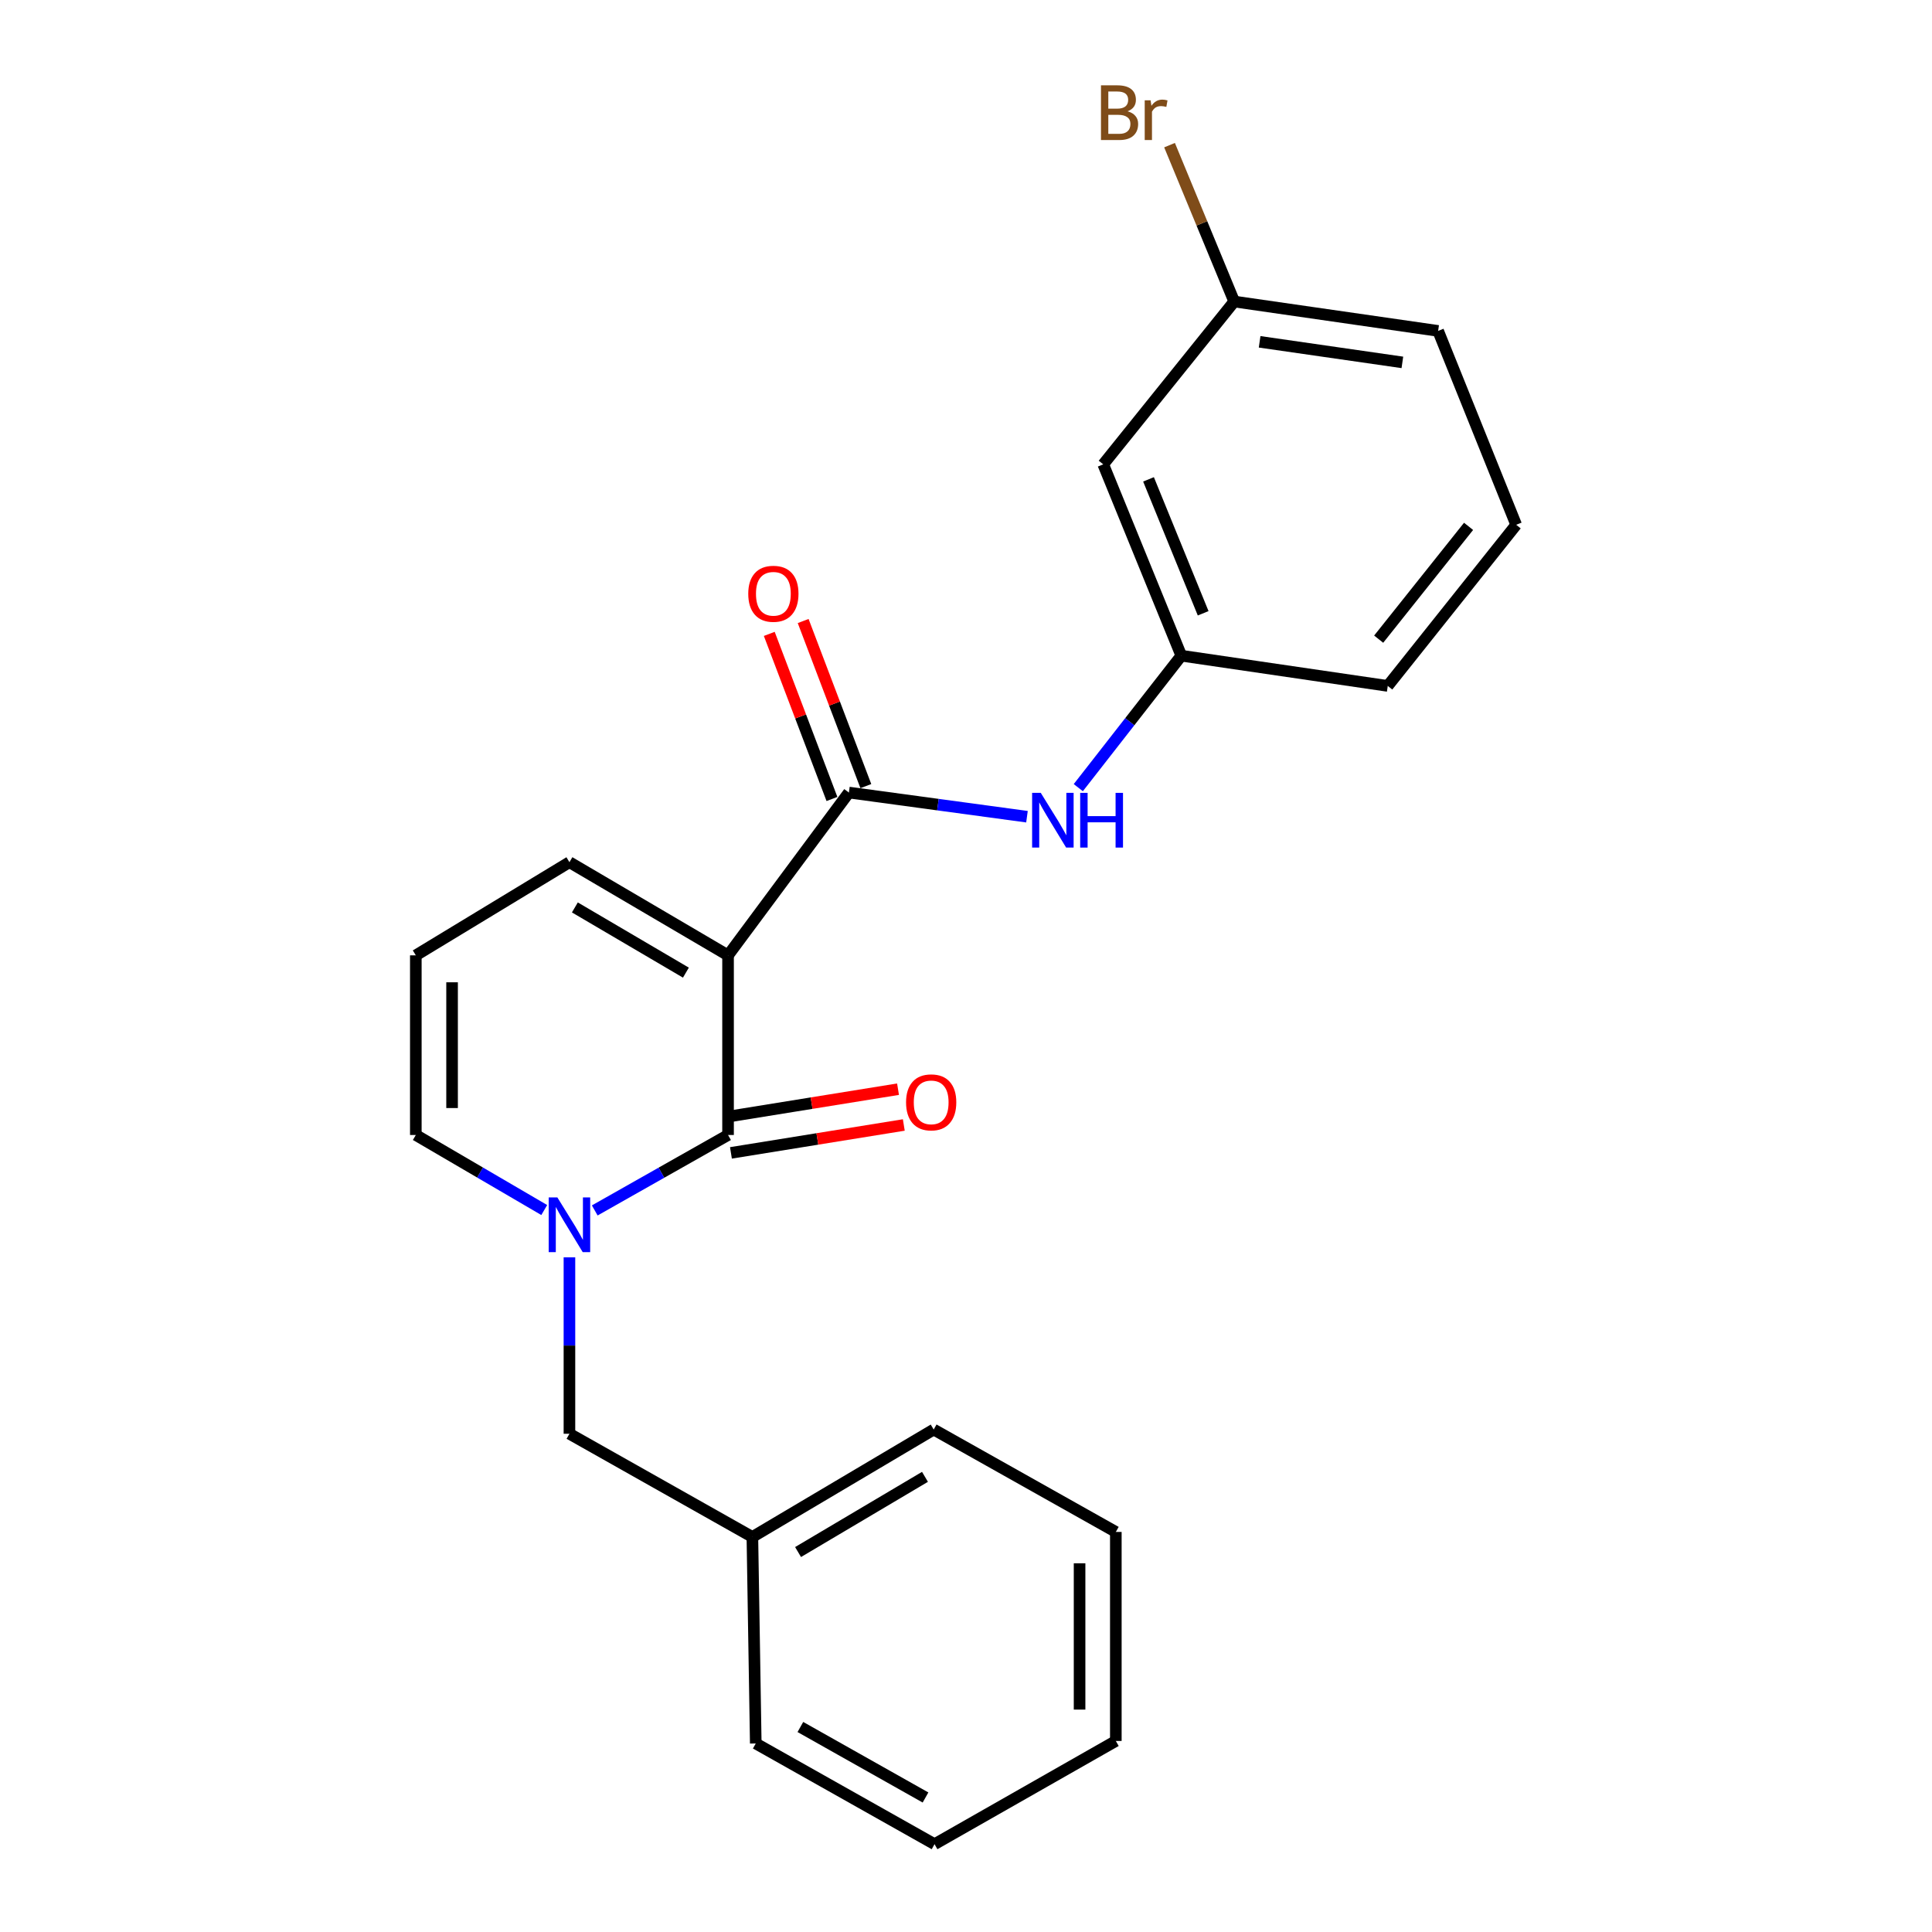 <?xml version='1.0' encoding='iso-8859-1'?>
<svg version='1.1' baseProfile='full'
              xmlns='http://www.w3.org/2000/svg'
                      xmlns:rdkit='http://www.rdkit.org/xml'
                      xmlns:xlink='http://www.w3.org/1999/xlink'
                  xml:space='preserve'
width='1000px' height='1000px' viewBox='0 0 1000 1000'>
<!-- END OF HEADER -->
<rect style='opacity:1.0;fill:#FFFFFF;stroke:none' width='1000' height='1000' x='0' y='0'> </rect>
<path class='bond-0' d='M 376.838,494.488 L 376.838,587.469' style='fill:none;fill-rule:evenodd;stroke:#000000;stroke-width:6px;stroke-linecap:butt;stroke-linejoin:miter;stroke-opacity:1' />
<path class='bond-2' d='M 376.838,494.488 L 439.389,410.222' style='fill:none;fill-rule:evenodd;stroke:#000000;stroke-width:6px;stroke-linecap:butt;stroke-linejoin:miter;stroke-opacity:1' />
<path class='bond-4' d='M 376.838,494.488 L 294.741,446.272' style='fill:none;fill-rule:evenodd;stroke:#000000;stroke-width:6px;stroke-linecap:butt;stroke-linejoin:miter;stroke-opacity:1' />
<path class='bond-4' d='M 355.021,503.436 L 297.553,469.685' style='fill:none;fill-rule:evenodd;stroke:#000000;stroke-width:6px;stroke-linecap:butt;stroke-linejoin:miter;stroke-opacity:1' />
<path class='bond-1' d='M 376.838,587.469 L 342.339,606.995' style='fill:none;fill-rule:evenodd;stroke:#000000;stroke-width:6px;stroke-linecap:butt;stroke-linejoin:miter;stroke-opacity:1' />
<path class='bond-1' d='M 342.339,606.995 L 307.84,626.52' style='fill:none;fill-rule:evenodd;stroke:#0000FF;stroke-width:6px;stroke-linecap:butt;stroke-linejoin:miter;stroke-opacity:1' />
<path class='bond-7' d='M 378.334,596.732 L 423.071,589.51' style='fill:none;fill-rule:evenodd;stroke:#000000;stroke-width:6px;stroke-linecap:butt;stroke-linejoin:miter;stroke-opacity:1' />
<path class='bond-7' d='M 423.071,589.51 L 467.808,582.288' style='fill:none;fill-rule:evenodd;stroke:#FF0000;stroke-width:6px;stroke-linecap:butt;stroke-linejoin:miter;stroke-opacity:1' />
<path class='bond-7' d='M 375.343,578.206 L 420.08,570.985' style='fill:none;fill-rule:evenodd;stroke:#000000;stroke-width:6px;stroke-linecap:butt;stroke-linejoin:miter;stroke-opacity:1' />
<path class='bond-7' d='M 420.08,570.985 L 464.817,563.763' style='fill:none;fill-rule:evenodd;stroke:#FF0000;stroke-width:6px;stroke-linecap:butt;stroke-linejoin:miter;stroke-opacity:1' />
<path class='bond-6' d='M 294.741,650.798 L 294.741,696.456' style='fill:none;fill-rule:evenodd;stroke:#0000FF;stroke-width:6px;stroke-linecap:butt;stroke-linejoin:miter;stroke-opacity:1' />
<path class='bond-6' d='M 294.741,696.456 L 294.741,742.114' style='fill:none;fill-rule:evenodd;stroke:#000000;stroke-width:6px;stroke-linecap:butt;stroke-linejoin:miter;stroke-opacity:1' />
<path class='bond-23' d='M 281.699,626.312 L 248.464,606.89' style='fill:none;fill-rule:evenodd;stroke:#0000FF;stroke-width:6px;stroke-linecap:butt;stroke-linejoin:miter;stroke-opacity:1' />
<path class='bond-23' d='M 248.464,606.89 L 215.229,587.469' style='fill:none;fill-rule:evenodd;stroke:#000000;stroke-width:6px;stroke-linecap:butt;stroke-linejoin:miter;stroke-opacity:1' />
<path class='bond-3' d='M 439.389,410.222 L 485.474,416.475' style='fill:none;fill-rule:evenodd;stroke:#000000;stroke-width:6px;stroke-linecap:butt;stroke-linejoin:miter;stroke-opacity:1' />
<path class='bond-3' d='M 485.474,416.475 L 531.56,422.728' style='fill:none;fill-rule:evenodd;stroke:#0000FF;stroke-width:6px;stroke-linecap:butt;stroke-linejoin:miter;stroke-opacity:1' />
<path class='bond-9' d='M 448.16,406.892 L 431.938,364.165' style='fill:none;fill-rule:evenodd;stroke:#000000;stroke-width:6px;stroke-linecap:butt;stroke-linejoin:miter;stroke-opacity:1' />
<path class='bond-9' d='M 431.938,364.165 L 415.716,321.437' style='fill:none;fill-rule:evenodd;stroke:#FF0000;stroke-width:6px;stroke-linecap:butt;stroke-linejoin:miter;stroke-opacity:1' />
<path class='bond-9' d='M 430.617,413.553 L 414.395,370.825' style='fill:none;fill-rule:evenodd;stroke:#000000;stroke-width:6px;stroke-linecap:butt;stroke-linejoin:miter;stroke-opacity:1' />
<path class='bond-9' d='M 414.395,370.825 L 398.173,328.098' style='fill:none;fill-rule:evenodd;stroke:#FF0000;stroke-width:6px;stroke-linecap:butt;stroke-linejoin:miter;stroke-opacity:1' />
<path class='bond-10' d='M 558.125,407.685 L 584.785,373.535' style='fill:none;fill-rule:evenodd;stroke:#0000FF;stroke-width:6px;stroke-linecap:butt;stroke-linejoin:miter;stroke-opacity:1' />
<path class='bond-10' d='M 584.785,373.535 L 611.444,339.384' style='fill:none;fill-rule:evenodd;stroke:#000000;stroke-width:6px;stroke-linecap:butt;stroke-linejoin:miter;stroke-opacity:1' />
<path class='bond-8' d='M 294.741,446.272 L 215.229,494.488' style='fill:none;fill-rule:evenodd;stroke:#000000;stroke-width:6px;stroke-linecap:butt;stroke-linejoin:miter;stroke-opacity:1' />
<path class='bond-5' d='M 215.229,587.469 L 215.229,494.488' style='fill:none;fill-rule:evenodd;stroke:#000000;stroke-width:6px;stroke-linecap:butt;stroke-linejoin:miter;stroke-opacity:1' />
<path class='bond-5' d='M 233.994,573.522 L 233.994,508.435' style='fill:none;fill-rule:evenodd;stroke:#000000;stroke-width:6px;stroke-linecap:butt;stroke-linejoin:miter;stroke-opacity:1' />
<path class='bond-13' d='M 294.741,742.114 L 389.432,795.532' style='fill:none;fill-rule:evenodd;stroke:#000000;stroke-width:6px;stroke-linecap:butt;stroke-linejoin:miter;stroke-opacity:1' />
<path class='bond-11' d='M 611.444,339.384 L 571.036,240.346' style='fill:none;fill-rule:evenodd;stroke:#000000;stroke-width:6px;stroke-linecap:butt;stroke-linejoin:miter;stroke-opacity:1' />
<path class='bond-11' d='M 622.757,317.44 L 594.472,248.113' style='fill:none;fill-rule:evenodd;stroke:#000000;stroke-width:6px;stroke-linecap:butt;stroke-linejoin:miter;stroke-opacity:1' />
<path class='bond-16' d='M 611.444,339.384 L 718.301,355.032' style='fill:none;fill-rule:evenodd;stroke:#000000;stroke-width:6px;stroke-linecap:butt;stroke-linejoin:miter;stroke-opacity:1' />
<path class='bond-12' d='M 571.036,240.346 L 638.82,156.07' style='fill:none;fill-rule:evenodd;stroke:#000000;stroke-width:6px;stroke-linecap:butt;stroke-linejoin:miter;stroke-opacity:1' />
<path class='bond-14' d='M 638.82,156.07 L 622.085,115.6' style='fill:none;fill-rule:evenodd;stroke:#000000;stroke-width:6px;stroke-linecap:butt;stroke-linejoin:miter;stroke-opacity:1' />
<path class='bond-14' d='M 622.085,115.6 L 605.351,75.129' style='fill:none;fill-rule:evenodd;stroke:#7F4C19;stroke-width:6px;stroke-linecap:butt;stroke-linejoin:miter;stroke-opacity:1' />
<path class='bond-24' d='M 638.82,156.07 L 744.374,171.28' style='fill:none;fill-rule:evenodd;stroke:#000000;stroke-width:6px;stroke-linecap:butt;stroke-linejoin:miter;stroke-opacity:1' />
<path class='bond-24' d='M 651.977,176.925 L 725.864,187.572' style='fill:none;fill-rule:evenodd;stroke:#000000;stroke-width:6px;stroke-linecap:butt;stroke-linejoin:miter;stroke-opacity:1' />
<path class='bond-18' d='M 389.432,795.532 L 483.278,739.925' style='fill:none;fill-rule:evenodd;stroke:#000000;stroke-width:6px;stroke-linecap:butt;stroke-linejoin:miter;stroke-opacity:1' />
<path class='bond-18' d='M 413.075,803.335 L 478.767,764.41' style='fill:none;fill-rule:evenodd;stroke:#000000;stroke-width:6px;stroke-linecap:butt;stroke-linejoin:miter;stroke-opacity:1' />
<path class='bond-19' d='M 389.432,795.532 L 391.183,902.42' style='fill:none;fill-rule:evenodd;stroke:#000000;stroke-width:6px;stroke-linecap:butt;stroke-linejoin:miter;stroke-opacity:1' />
<path class='bond-15' d='M 784.771,271.632 L 718.301,355.032' style='fill:none;fill-rule:evenodd;stroke:#000000;stroke-width:6px;stroke-linecap:butt;stroke-linejoin:miter;stroke-opacity:1' />
<path class='bond-15' d='M 760.126,272.446 L 713.597,330.826' style='fill:none;fill-rule:evenodd;stroke:#000000;stroke-width:6px;stroke-linecap:butt;stroke-linejoin:miter;stroke-opacity:1' />
<path class='bond-17' d='M 784.771,271.632 L 744.374,171.28' style='fill:none;fill-rule:evenodd;stroke:#000000;stroke-width:6px;stroke-linecap:butt;stroke-linejoin:miter;stroke-opacity:1' />
<path class='bond-20' d='M 483.278,739.925 L 577.552,792.926' style='fill:none;fill-rule:evenodd;stroke:#000000;stroke-width:6px;stroke-linecap:butt;stroke-linejoin:miter;stroke-opacity:1' />
<path class='bond-21' d='M 391.183,902.42 L 483.716,954.545' style='fill:none;fill-rule:evenodd;stroke:#000000;stroke-width:6px;stroke-linecap:butt;stroke-linejoin:miter;stroke-opacity:1' />
<path class='bond-21' d='M 414.273,893.89 L 479.046,930.377' style='fill:none;fill-rule:evenodd;stroke:#000000;stroke-width:6px;stroke-linecap:butt;stroke-linejoin:miter;stroke-opacity:1' />
<path class='bond-25' d='M 577.552,792.926 L 577.552,901.117' style='fill:none;fill-rule:evenodd;stroke:#000000;stroke-width:6px;stroke-linecap:butt;stroke-linejoin:miter;stroke-opacity:1' />
<path class='bond-25' d='M 558.787,809.155 L 558.787,884.888' style='fill:none;fill-rule:evenodd;stroke:#000000;stroke-width:6px;stroke-linecap:butt;stroke-linejoin:miter;stroke-opacity:1' />
<path class='bond-22' d='M 483.716,954.545 L 577.552,901.117' style='fill:none;fill-rule:evenodd;stroke:#000000;stroke-width:6px;stroke-linecap:butt;stroke-linejoin:miter;stroke-opacity:1' />
<path  class='atom-2' d='M 288.481 619.773
L 297.761 634.773
Q 298.681 636.253, 300.161 638.933
Q 301.641 641.613, 301.721 641.773
L 301.721 619.773
L 305.481 619.773
L 305.481 648.093
L 301.601 648.093
L 291.641 631.693
Q 290.481 629.773, 289.241 627.573
Q 288.041 625.373, 287.681 624.693
L 287.681 648.093
L 284.001 648.093
L 284.001 619.773
L 288.481 619.773
' fill='#0000FF'/>
<path  class='atom-4' d='M 538.703 410.386
L 547.983 425.386
Q 548.903 426.866, 550.383 429.546
Q 551.863 432.226, 551.943 432.386
L 551.943 410.386
L 555.703 410.386
L 555.703 438.706
L 551.823 438.706
L 541.863 422.306
Q 540.703 420.386, 539.463 418.186
Q 538.263 415.986, 537.903 415.306
L 537.903 438.706
L 534.223 438.706
L 534.223 410.386
L 538.703 410.386
' fill='#0000FF'/>
<path  class='atom-4' d='M 559.103 410.386
L 562.943 410.386
L 562.943 422.426
L 577.423 422.426
L 577.423 410.386
L 581.263 410.386
L 581.263 438.706
L 577.423 438.706
L 577.423 425.626
L 562.943 425.626
L 562.943 438.706
L 559.103 438.706
L 559.103 410.386
' fill='#0000FF'/>
<path  class='atom-8' d='M 468.975 570.577
Q 468.975 563.777, 472.335 559.977
Q 475.695 556.177, 481.975 556.177
Q 488.255 556.177, 491.615 559.977
Q 494.975 563.777, 494.975 570.577
Q 494.975 577.457, 491.575 581.377
Q 488.175 585.257, 481.975 585.257
Q 475.735 585.257, 472.335 581.377
Q 468.975 577.497, 468.975 570.577
M 481.975 582.057
Q 486.295 582.057, 488.615 579.177
Q 490.975 576.257, 490.975 570.577
Q 490.975 565.017, 488.615 562.217
Q 486.295 559.377, 481.975 559.377
Q 477.655 559.377, 475.295 562.177
Q 472.975 564.977, 472.975 570.577
Q 472.975 576.297, 475.295 579.177
Q 477.655 582.057, 481.975 582.057
' fill='#FF0000'/>
<path  class='atom-10' d='M 387.295 307.334
Q 387.295 300.534, 390.655 296.734
Q 394.015 292.934, 400.295 292.934
Q 406.575 292.934, 409.935 296.734
Q 413.295 300.534, 413.295 307.334
Q 413.295 314.214, 409.895 318.134
Q 406.495 322.014, 400.295 322.014
Q 394.055 322.014, 390.655 318.134
Q 387.295 314.254, 387.295 307.334
M 400.295 318.814
Q 404.615 318.814, 406.935 315.934
Q 409.295 313.014, 409.295 307.334
Q 409.295 301.774, 406.935 298.974
Q 404.615 296.134, 400.295 296.134
Q 395.975 296.134, 393.615 298.934
Q 391.295 301.734, 391.295 307.334
Q 391.295 313.054, 393.615 315.934
Q 395.975 318.814, 400.295 318.814
' fill='#FF0000'/>
<path  class='atom-15' d='M 583.622 57.605
Q 586.342 58.365, 587.702 60.045
Q 589.102 61.685, 589.102 64.125
Q 589.102 68.045, 586.582 70.285
Q 584.102 72.485, 579.382 72.485
L 569.862 72.485
L 569.862 44.165
L 578.222 44.165
Q 583.062 44.165, 585.502 46.125
Q 587.942 48.085, 587.942 51.685
Q 587.942 55.965, 583.622 57.605
M 573.662 47.365
L 573.662 56.245
L 578.222 56.245
Q 581.022 56.245, 582.462 55.125
Q 583.942 53.965, 583.942 51.685
Q 583.942 47.365, 578.222 47.365
L 573.662 47.365
M 579.382 69.285
Q 582.142 69.285, 583.622 67.965
Q 585.102 66.645, 585.102 64.125
Q 585.102 61.805, 583.462 60.645
Q 581.862 59.445, 578.782 59.445
L 573.662 59.445
L 573.662 69.285
L 579.382 69.285
' fill='#7F4C19'/>
<path  class='atom-15' d='M 595.542 51.925
L 595.982 54.765
Q 598.142 51.565, 601.662 51.565
Q 602.782 51.565, 604.302 51.965
L 603.702 55.325
Q 601.982 54.925, 601.022 54.925
Q 599.342 54.925, 598.222 55.605
Q 597.142 56.245, 596.262 57.805
L 596.262 72.485
L 592.502 72.485
L 592.502 51.925
L 595.542 51.925
' fill='#7F4C19'/>
</svg>
